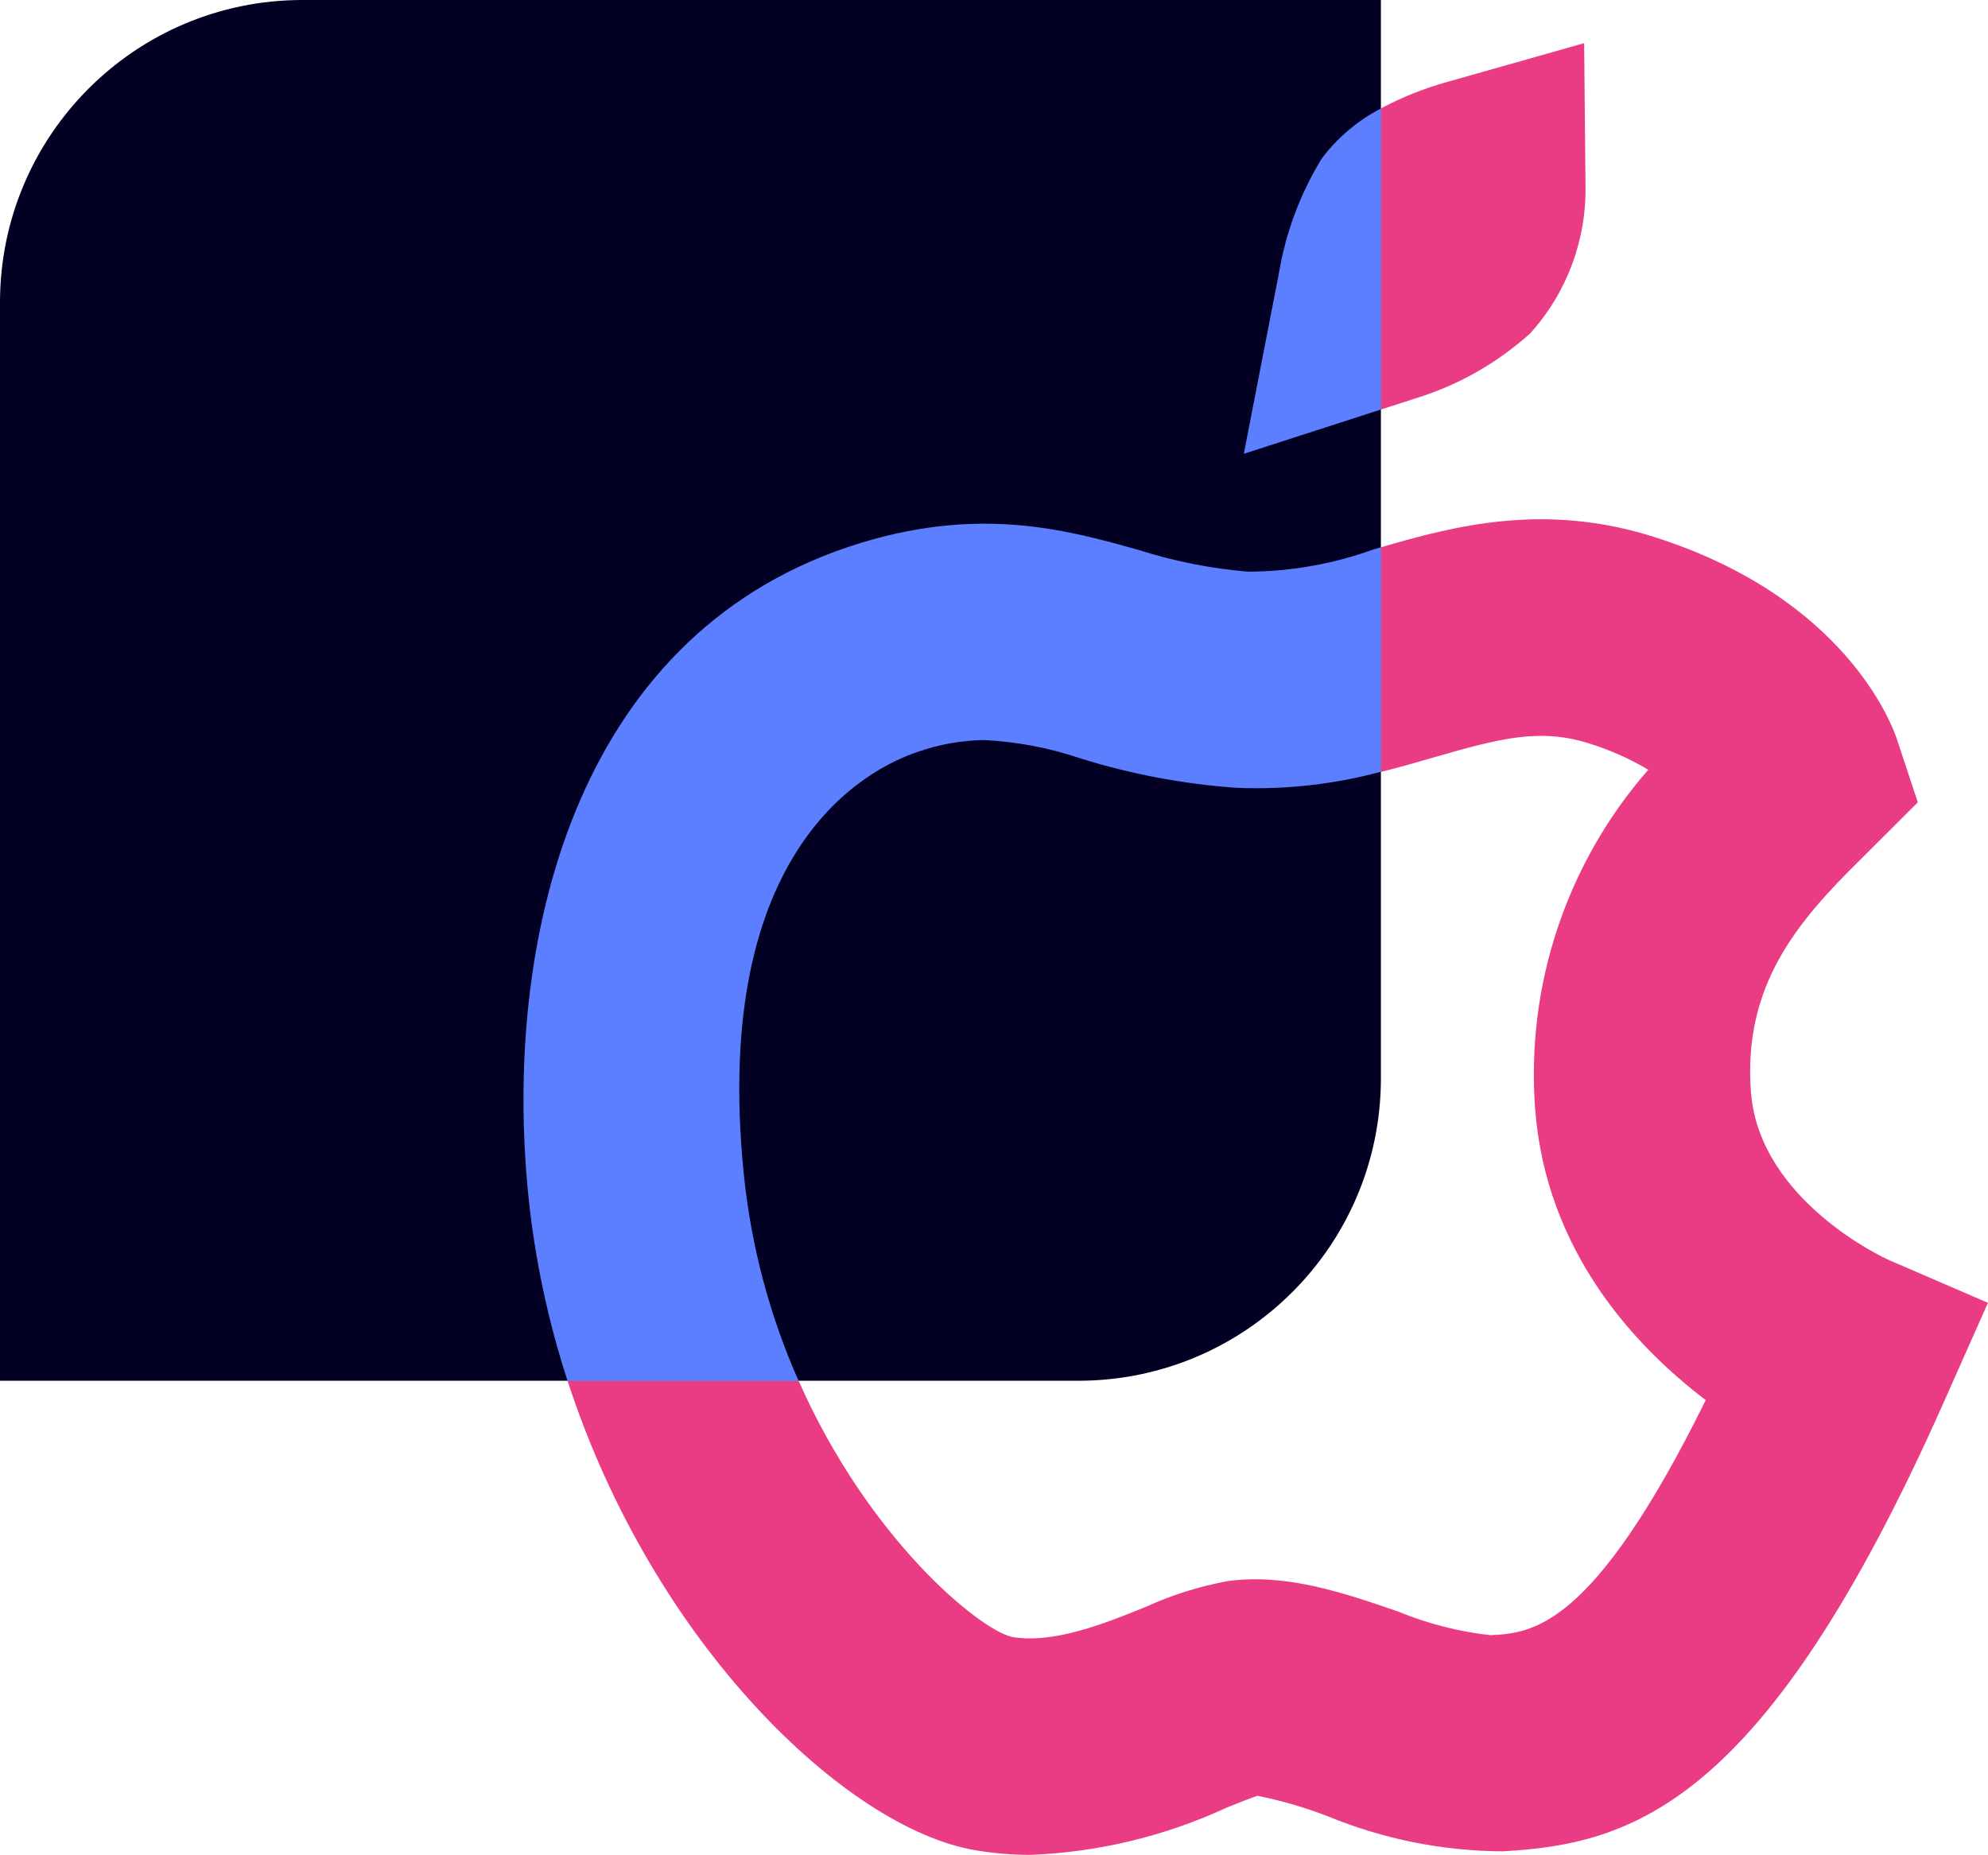 <?xml version="1.0" encoding="UTF-8"?>
<svg id="Layer_1" data-name="Layer 1" xmlns="http://www.w3.org/2000/svg" viewBox="0 0 354.28 330.57">
  <defs>
    <style>
      .cls-1 {
        fill: #020023;
      }

      .cls-2 {
        fill: #ea3b85;
      }

      .cls-3 {
        fill: #5b7fff;
      }
    </style>
  </defs>
  <g id="Group_2196" data-name="Group 2196">
    <path id="Path_3683" data-name="Path 3683" class="cls-1" d="M192.18,246.09H0V53.91C0,24.14,24.13,0,53.9,0h192.19v192.18c0,29.77-24.14,53.9-53.91,53.91Z"/>
    <path id="Path_3684" data-name="Path 3684" class="cls-2" d="M336.36,224.45c-.23-.09-22.8-10.38-24.32-29.75-1.49-19.11,8.38-30.54,19.51-41.5l10.22-10.2-3.73-11.28c-.85-2.55-9.18-25.15-43.16-35.99-19.66-6.27-35.76-1.98-48.8,1.82v40.03c3.3-.82,6.47-1.73,9.5-2.61,11.81-3.42,18.91-5.23,27.59-2.47,3.7,1.14,7.25,2.71,10.57,4.69-14.56,16.65-21.83,38.45-20.16,60.51,1.95,25.22,17.59,42.1,30.4,51.84-20.19,40.89-30.97,41.49-38.35,41.9-5.68-.63-11.25-2.06-16.53-4.24-9.78-3.36-19.9-6.82-30.33-5.4-5.05.93-9.97,2.48-14.65,4.62-7.27,2.94-16.33,6.6-23.78,5.33-6-1.4-25.66-17.66-38.01-45.64h-41.18c15.23,46.87,49.57,79.69,72.6,83.64,3.27.56,6.58.84,9.89.84,12.09-.47,23.96-3.33,34.94-8.41,1.84-.74,4.27-1.72,5.51-2.12,4.26.86,8.44,2.07,12.49,3.63,9.9,4.09,20.5,6.22,31.21,6.27,23.25-1.29,46.75-8.37,78.56-79.94l7.92-17.82-17.91-7.74Z"/>
    <path id="Path_3685" data-name="Path 3685" class="cls-3" d="M132.56,209.32c-5.94-58.31,22.19-72.37,30.95-75.3,3.83-1.35,7.86-2.07,11.92-2.12,5.82.3,11.58,1.39,17.1,3.26,9.05,2.83,18.39,4.59,27.85,5.25,8.67.36,17.34-.61,25.71-2.86v-40.01l-1.25.36c-7.18,2.6-14.75,3.95-22.39,3.99-6.63-.55-13.18-1.85-19.52-3.87-12.92-3.62-29-8.13-51.61-.59-49.14,16.39-61.75,70.56-57.15,115.8,1.15,11.17,3.49,22.19,6.97,32.87h41.17c-5.17-11.67-8.46-24.08-9.75-36.78Z"/>
    <path id="Path_3686" data-name="Path 3686" class="cls-2" d="M252.74,70.85c7.39-2.34,14.2-6.25,19.96-11.44,6.54-7.24,10.06-16.7,9.85-26.45l-.24-25.27-24.32,6.89c-4.13,1.14-8.12,2.73-11.9,4.75v53.66l6.65-2.14Z"/>
    <path id="Path_3687" data-name="Path 3687" class="cls-3" d="M235.56,28.23c-3.86,6.3-6.46,13.29-7.67,20.58l-6.23,32.07,24.43-7.89V19.33c-4.13,2.15-7.73,5.19-10.53,8.9Z"/>
  </g>
</svg>